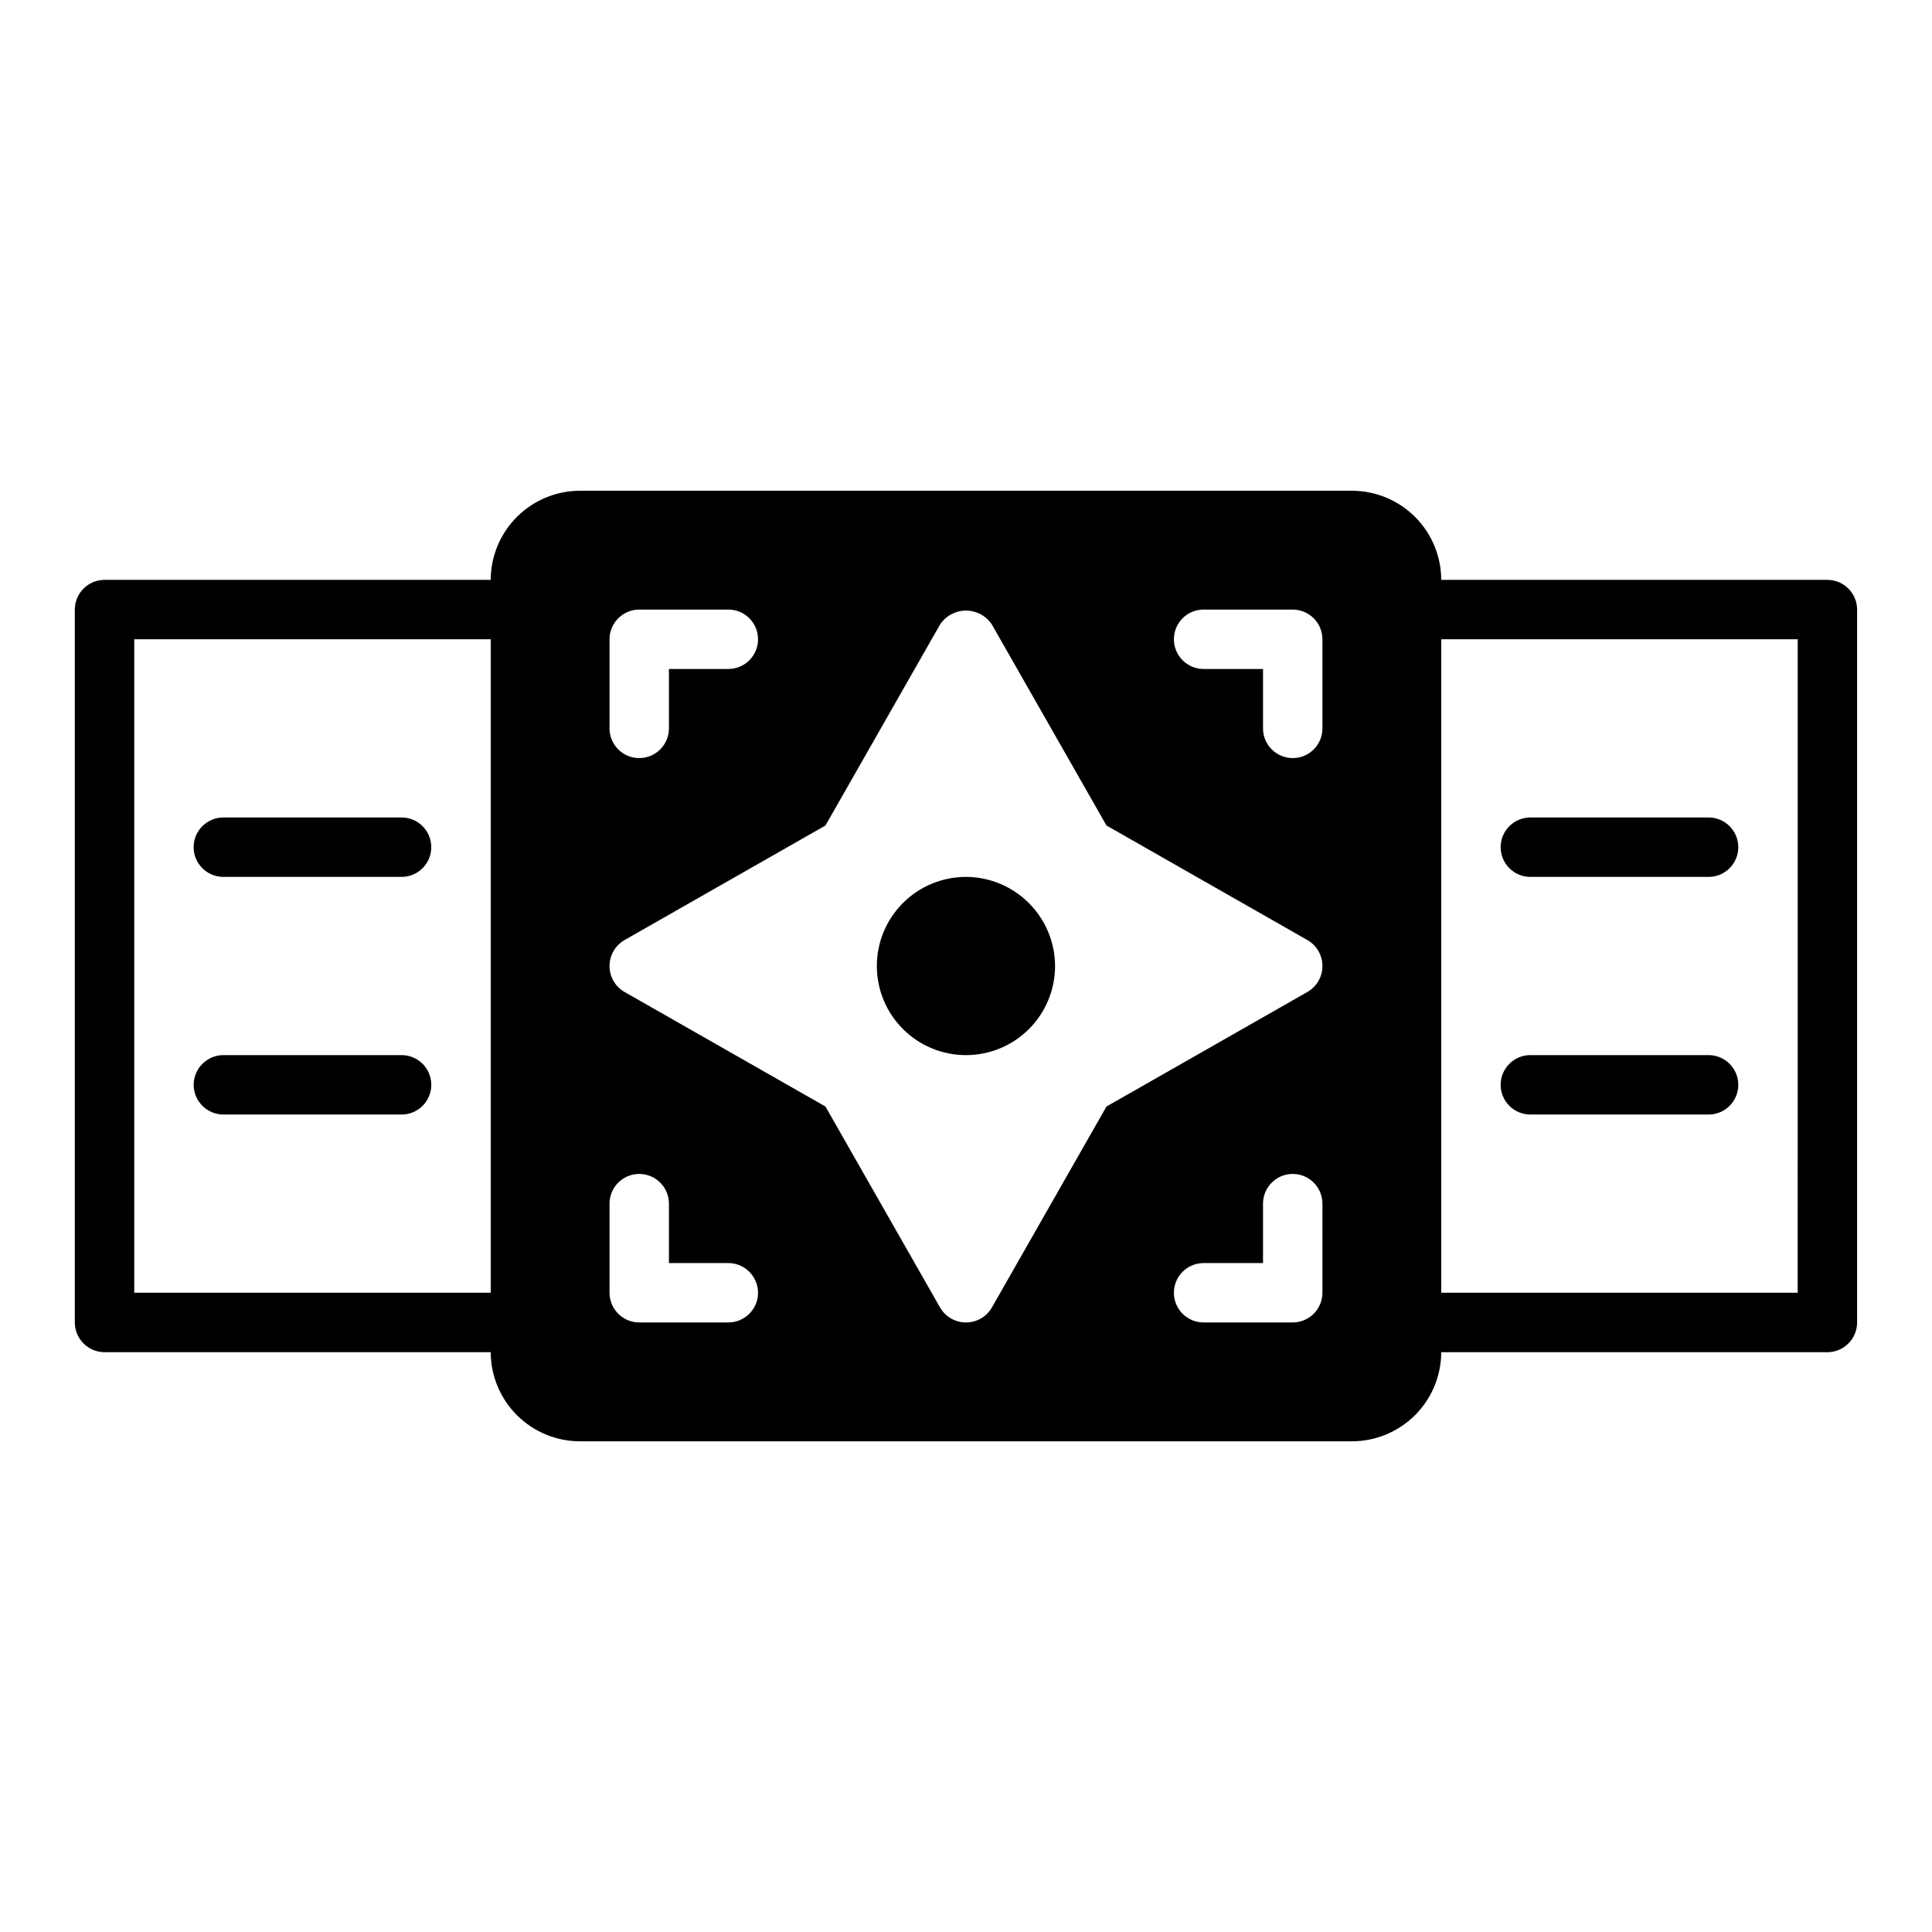 <?xml version="1.0" encoding="UTF-8"?>
<!-- Uploaded to: SVG Repo, www.svgrepo.com, Generator: SVG Repo Mixer Tools -->
<svg fill="#000000" width="800px" height="800px" version="1.1" viewBox="144 144 512 512" xmlns="http://www.w3.org/2000/svg">
 <path d="m195.32 431.49c0.016-4.344 3.531-7.859 7.875-7.875h47.23c4.348 0 7.871 3.527 7.871 7.875 0 4.348-3.523 7.871-7.871 7.871h-47.23c-4.344-0.012-7.859-3.531-7.875-7.871zm354.24-55.105h47.234c4.348 0 7.871-3.523 7.871-7.871 0-4.348-3.523-7.875-7.871-7.875h-47.234c-4.348 0-7.871 3.527-7.871 7.875 0 4.348 3.523 7.871 7.871 7.871zm-346.37 0h47.23c4.348 0 7.871-3.523 7.871-7.871 0-4.348-3.523-7.875-7.871-7.875h-47.23c-4.348 0-7.875 3.527-7.875 7.875 0 4.348 3.527 7.871 7.875 7.871zm346.37 62.977h47.234c4.348 0 7.871-3.523 7.871-7.871 0-4.348-3.523-7.875-7.871-7.875h-47.234c-4.348 0-7.871 3.527-7.871 7.875 0 4.348 3.523 7.871 7.871 7.871zm86.594-133.82v188.93c-0.012 4.344-3.531 7.863-7.871 7.875h-102.34c-0.016 6.258-2.512 12.254-6.934 16.68-4.426 4.422-10.422 6.918-16.68 6.934h-204.67c-6.258-0.016-12.254-2.512-16.68-6.934-4.426-4.426-6.922-10.422-6.938-16.68h-102.34c-4.344-0.012-7.859-3.531-7.875-7.875v-188.93c0.016-4.344 3.531-7.859 7.875-7.871h102.34c0.016-6.258 2.512-12.254 6.938-16.68s10.422-6.922 16.68-6.938h204.67c6.258 0.016 12.254 2.512 16.68 6.938 4.422 4.426 6.918 10.422 6.934 16.68h102.34c4.34 0.012 7.859 3.527 7.871 7.871zm-362.11 7.871h-94.465v173.18h94.465zm31.488 23.617c0 4.348 3.523 7.871 7.871 7.871s7.871-3.523 7.871-7.871v-15.746h15.746c4.348 0 7.871-3.523 7.871-7.871s-3.523-7.871-7.871-7.871h-23.617c-4.344 0.012-7.859 3.527-7.871 7.871zm39.359 149.57v-0.004c-0.012-4.34-3.531-7.859-7.871-7.871h-15.746v-15.742c0-4.348-3.523-7.875-7.871-7.875s-7.871 3.527-7.871 7.875v23.617-0.004c0.012 4.344 3.527 7.859 7.871 7.871h23.617c4.34-0.012 7.859-3.527 7.871-7.871zm149.57-23.617h-0.004c0-4.348-3.523-7.875-7.871-7.875s-7.871 3.527-7.871 7.875v15.742h-15.742c-4.348 0-7.875 3.523-7.875 7.871s3.527 7.871 7.875 7.871h23.617-0.004c4.344-0.012 7.859-3.527 7.871-7.871zm0-62.977h-0.004c0.008-2.824-1.492-5.434-3.934-6.852l-53.293-30.387-30.387-53.293c-1.527-2.285-4.098-3.66-6.848-3.66-2.754 0-5.32 1.375-6.852 3.66l-30.387 53.293-53.293 30.387c-2.438 1.422-3.934 4.031-3.934 6.852s1.496 5.426 3.934 6.848l53.293 30.387 30.387 53.293c1.422 2.438 4.031 3.934 6.852 3.934s5.426-1.496 6.848-3.934l30.387-53.293 53.293-30.387c2.441-1.418 3.941-4.027 3.934-6.848zm0-86.594h-0.004c-0.012-4.344-3.527-7.859-7.871-7.871h-23.613c-4.348 0-7.875 3.523-7.875 7.871s3.527 7.871 7.875 7.871h15.742v15.746c0 4.348 3.523 7.871 7.871 7.871s7.871-3.523 7.871-7.871zm125.95 0h-94.469v173.18h94.465zm-220.42 62.977c-6.266 0-12.273 2.488-16.699 6.918-4.43 4.426-6.918 10.434-6.918 16.699 0 6.262 2.488 12.27 6.918 16.699 4.426 4.426 10.434 6.914 16.699 6.914 6.262 0 12.27-2.488 16.699-6.914 4.426-4.43 6.914-10.438 6.914-16.699-0.016-6.258-2.512-12.254-6.938-16.68-4.422-4.426-10.418-6.918-16.676-6.938z"/>
</svg>